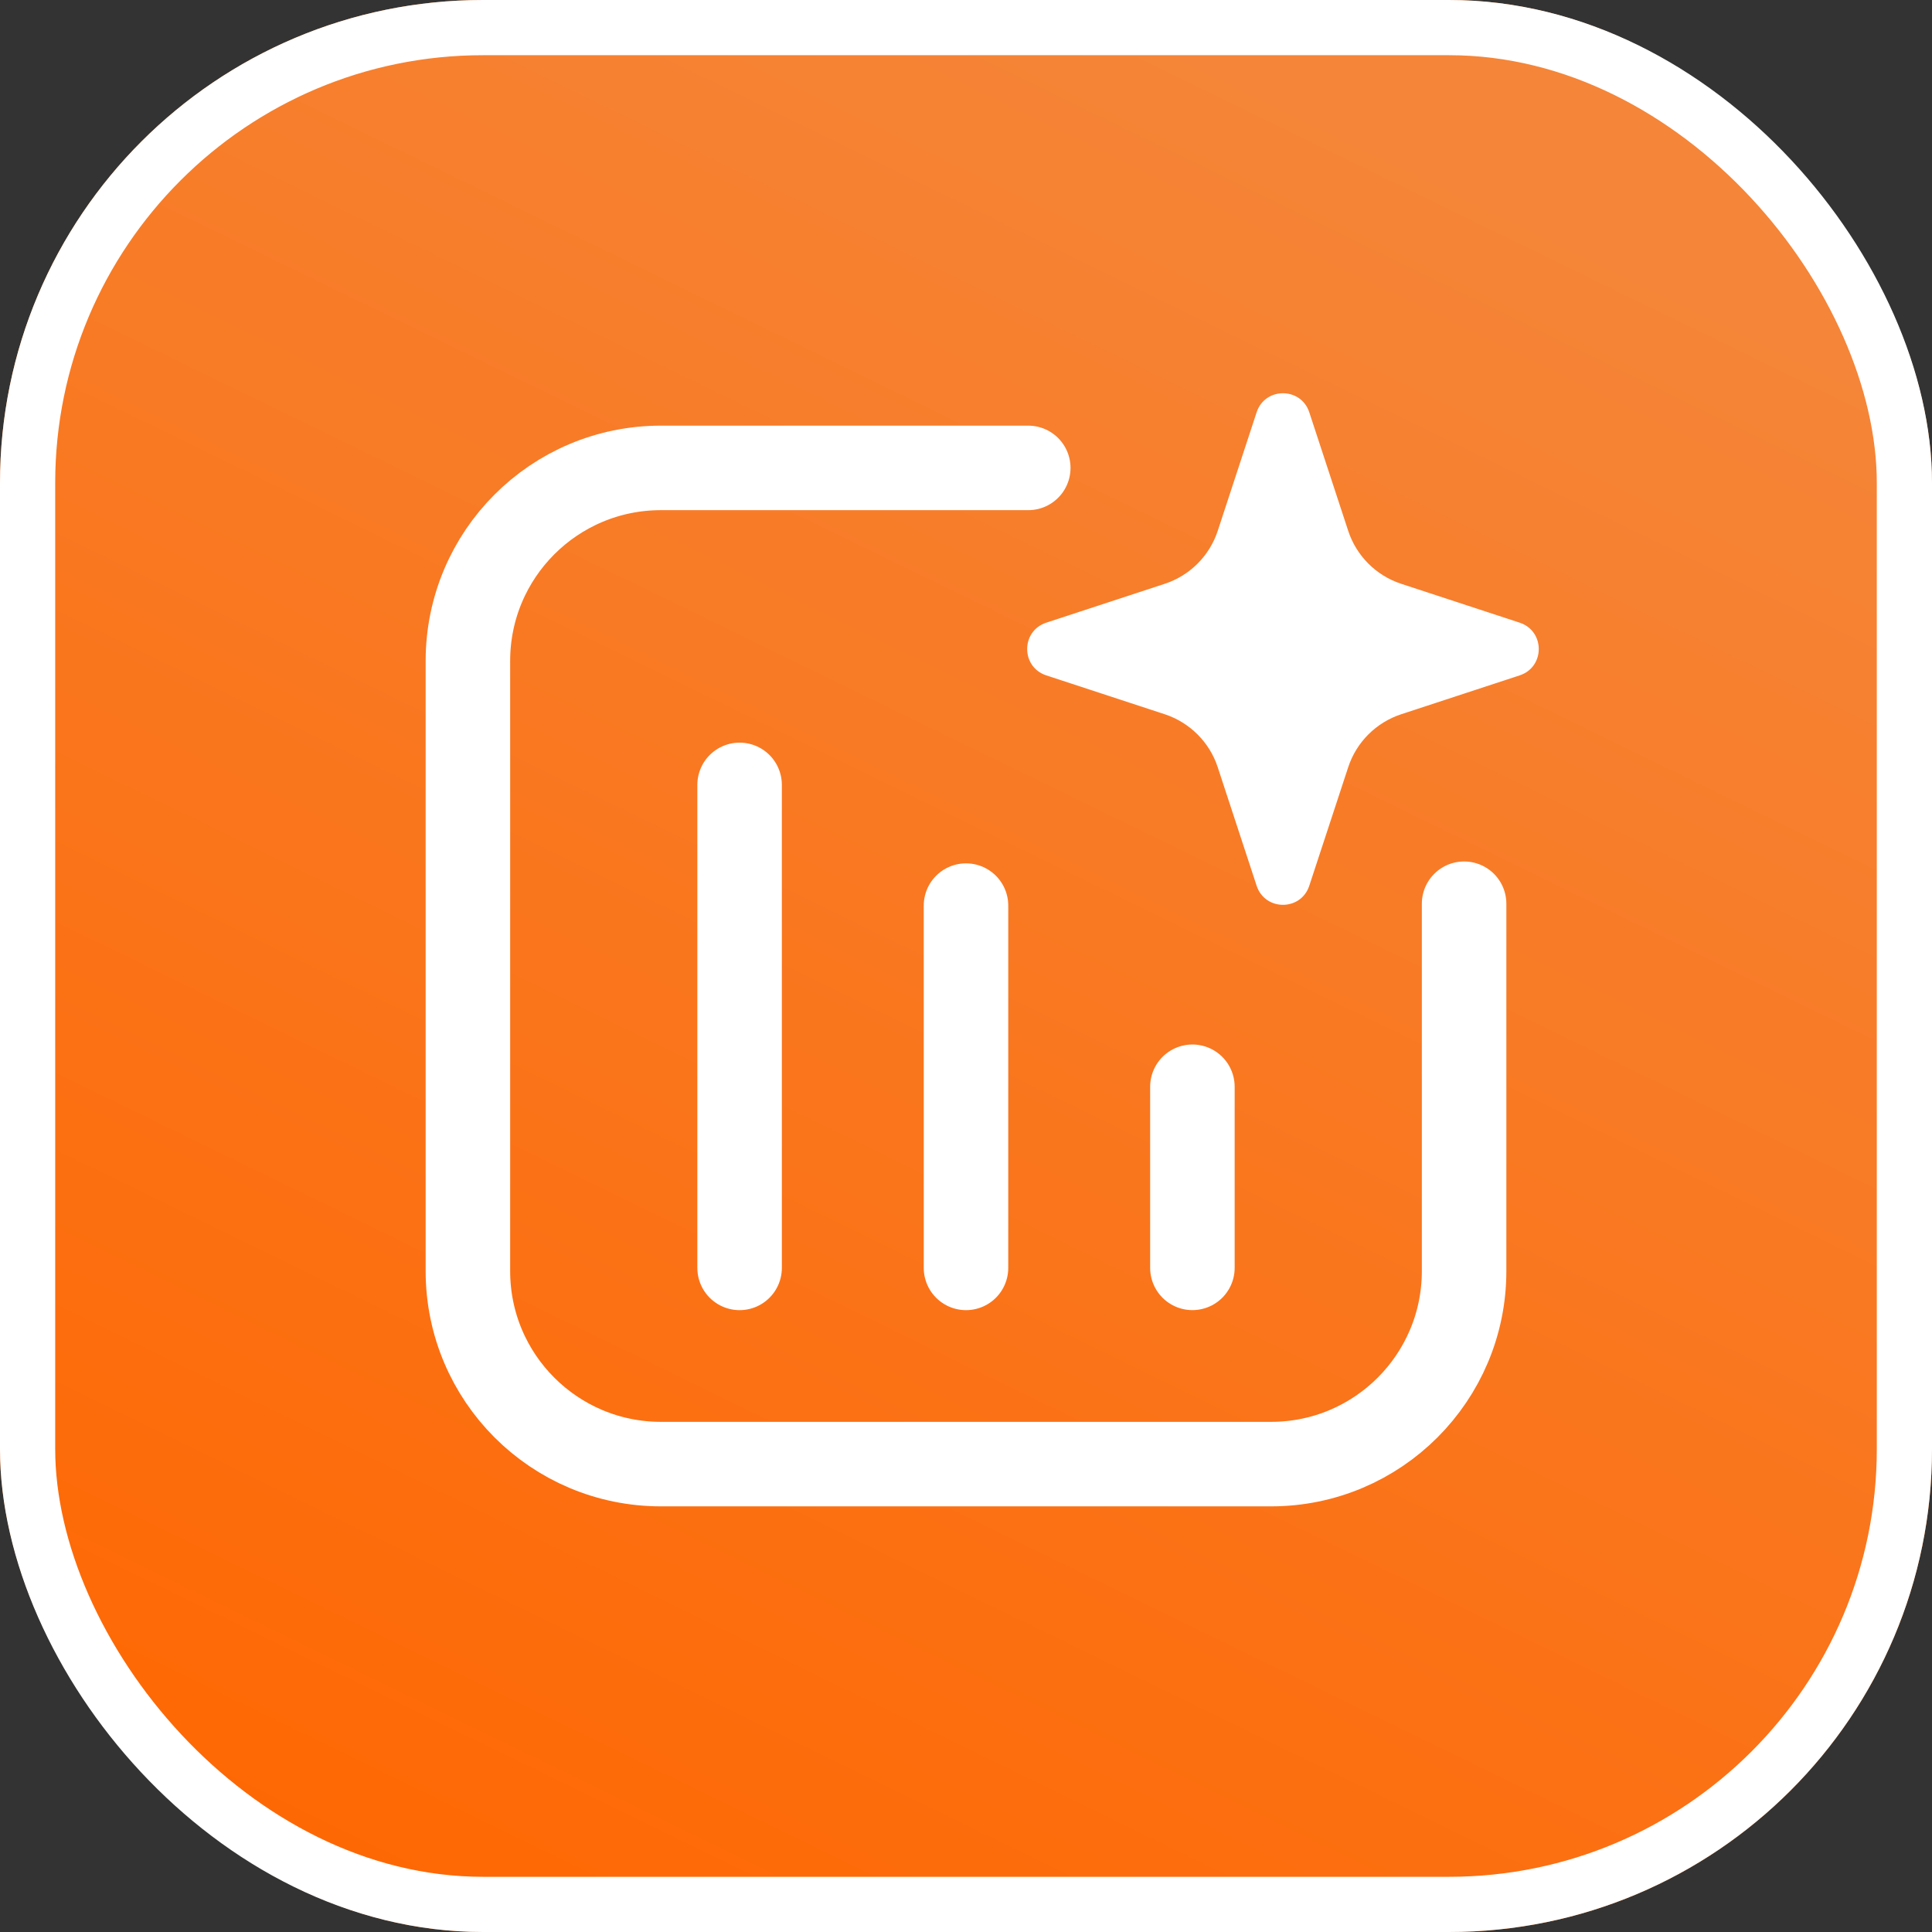 <svg width="70" height="70" viewBox="0 0 70 70" fill="none" xmlns="http://www.w3.org/2000/svg">
<rect x="0" y="0" width="70" height="70" fill="#333333" stroke="none"/>
<rect width="70" height="70" rx="17.5" fill="url(#paint0_linear)" />
<rect x="1" y="1" width="68" height="68" rx="16.5" stroke="white" stroke-width="2" />
<path d="M26.797 28.438L26.797 45.938" stroke="white" stroke-width="3.062" stroke-linecap="round" stroke-linejoin="round"/>
<path d="M35 32.812L35 45.938" stroke="white" stroke-width="3.062" stroke-linecap="round" stroke-linejoin="round"/>
<path d="M43.203 39.375L43.203 45.937" stroke="white" stroke-width="3.062" stroke-linecap="round" stroke-linejoin="round"/>
<path d="M53.047 32.744V46.054C53.047 49.916 49.916 53.047 46.054 53.047H23.946C20.084 53.047 16.953 49.916 16.953 46.054V23.946C16.953 20.084 20.084 16.953 23.946 16.953H37.256" stroke="white" stroke-width="3.062" stroke-linecap="round" stroke-linejoin="round"/>
<path d="M48.847 27.801L47.438 32.092C47.136 33.014 45.833 33.014 45.53 32.092L44.122 27.801C43.824 26.89 43.109 26.177 42.199 25.878L37.908 24.47C36.986 24.167 36.986 22.864 37.908 22.561L42.199 21.153C43.109 20.855 43.824 20.141 44.122 19.23L45.53 14.939C45.833 14.018 47.136 14.018 47.438 14.939L48.847 19.23C49.145 20.141 49.859 20.855 50.77 21.153L55.061 22.561C55.983 22.864 55.983 24.167 55.061 24.47L50.77 25.878C49.859 26.177 49.145 26.89 48.847 27.801Z" fill="white"/>
<defs>
<linearGradient id="paint0_linear" x1="39.812" y1="0" x2="5.688" y2="70" gradientUnits="userSpaceOnUse">
<stop stop-color="#F58538"/>
<stop offset="1" stop-color="#FF6600"/>
</linearGradient>
</defs>
</svg>